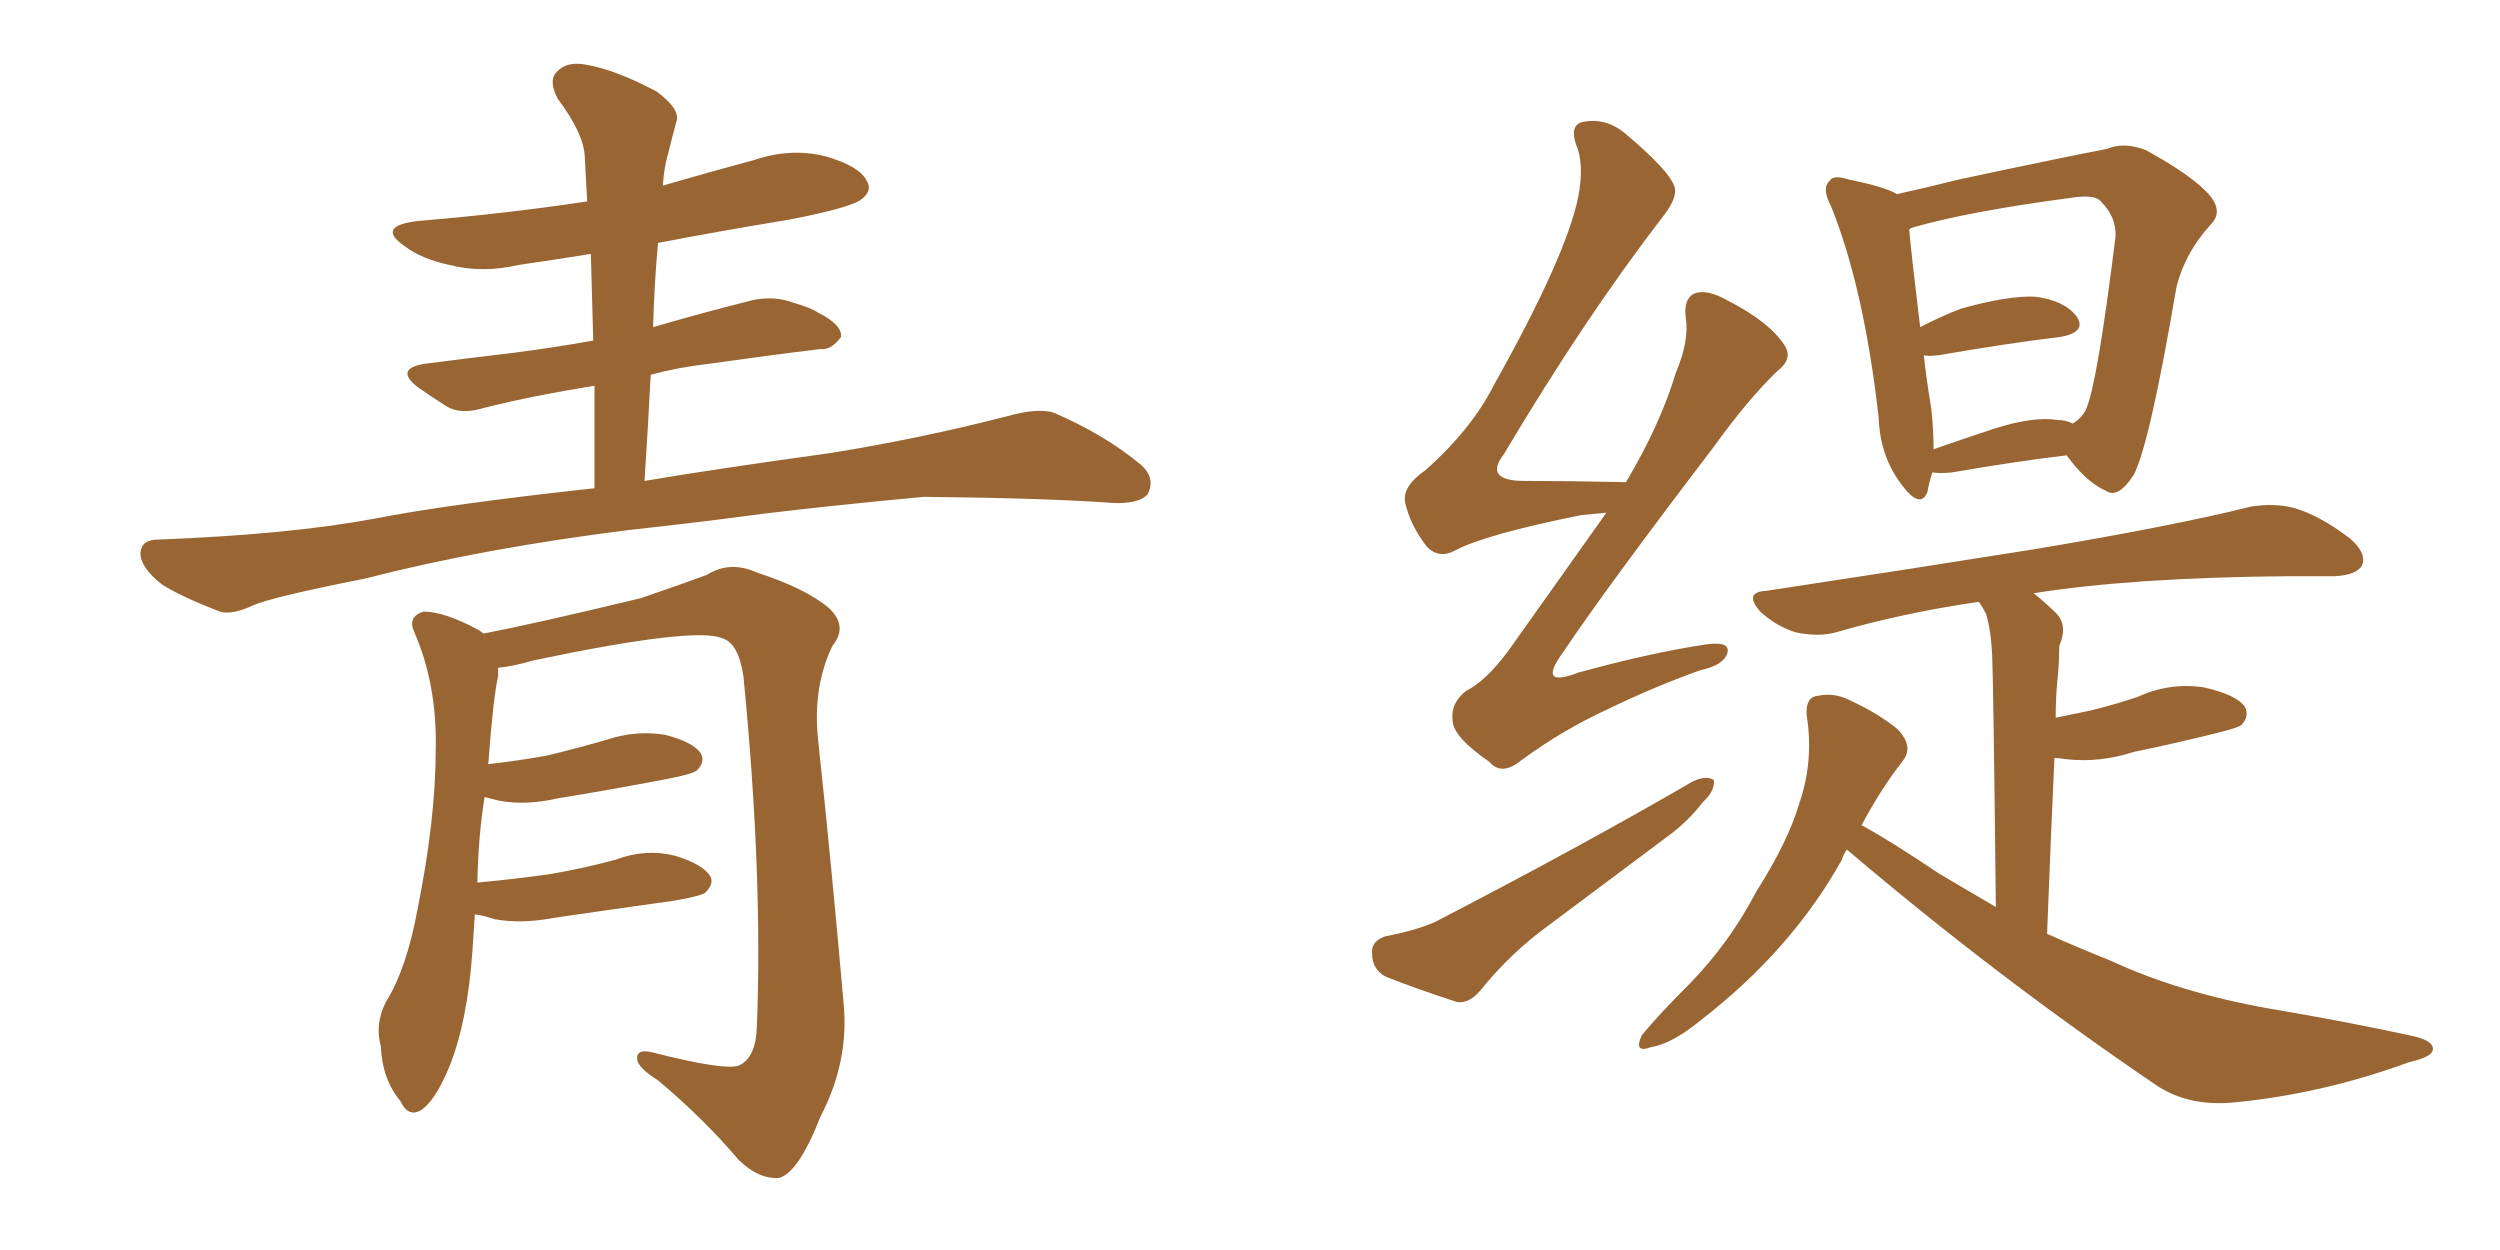 <svg xmlns="http://www.w3.org/2000/svg" xmlns:xlink="http://www.w3.org/1999/xlink" width="300" height="150"><path fill="#996633" padding="10" d="M77.34 57.71L77.34 57.71Q85.99 56.25 99.76 54.35L99.76 54.35Q110.60 52.59 120.85 49.95L120.85 49.95Q124.51 48.93 126.42 49.51L126.42 49.51Q132.57 52.15 136.96 55.81L136.96 55.81Q138.72 57.42 137.70 59.33L137.70 59.33Q136.67 60.50 133.45 60.35L133.45 60.35Q125.54 59.77 110.89 59.62L110.89 59.62Q99.90 60.64 91.41 61.67L91.41 61.67Q83.79 62.70 75.73 63.57L75.73 63.57Q58.01 65.77 43.80 69.43L43.80 69.43Q32.67 71.63 30.32 72.66L30.32 72.66Q27.83 73.83 26.37 73.39L26.37 73.39Q21.83 71.63 19.48 70.17L19.48 70.17Q16.85 68.12 16.85 66.36L16.85 66.36Q16.99 64.75 18.90 64.75L18.90 64.75Q34.57 64.16 44.82 62.26L44.82 62.26Q53.76 60.50 71.34 58.59L71.34 58.59Q71.34 52.15 71.34 46.29L71.34 46.29Q64.01 47.46 58.15 48.93L58.15 48.93Q55.37 49.80 53.61 48.78L53.61 48.78Q51.56 47.46 50.10 46.44L50.10 46.44Q47.31 44.24 50.98 43.65L50.98 43.65Q56.69 42.92 61.67 42.33L61.67 42.33Q66.21 41.75 71.19 40.87L71.19 40.87Q71.04 35.45 70.90 30.47L70.90 30.47Q66.36 31.20 62.26 31.79L62.26 31.79Q57.86 32.81 53.91 31.79L53.91 31.79Q50.54 31.05 48.63 29.59L48.63 29.59Q44.97 27.10 50.24 26.51L50.24 26.51Q60.79 25.63 70.46 24.17L70.46 24.17Q70.31 21.39 70.17 18.75L70.17 18.75Q70.02 15.97 66.94 11.87L66.94 11.87Q65.77 9.67 66.80 8.64L66.80 8.64Q67.97 7.32 70.31 7.76L70.31 7.76Q73.83 8.35 78.81 10.99L78.81 10.99Q81.74 13.18 81.15 14.65L81.15 14.65Q80.71 16.26 80.13 18.60L80.13 18.60Q79.69 20.07 79.54 22.27L79.54 22.27Q85.11 20.65 90.53 19.19L90.53 19.19Q94.92 17.72 99.02 18.75L99.02 18.75Q103.13 19.92 104.00 21.68L104.00 21.68Q104.74 22.85 103.42 23.88L103.42 23.88Q102.25 24.90 94.63 26.37L94.63 26.37Q86.57 27.69 78.96 29.15L78.96 29.15Q78.52 33.98 78.37 39.26L78.37 39.26Q84.38 37.50 90.23 36.04L90.23 36.04Q92.87 35.45 95.21 36.33L95.21 36.33Q97.27 36.91 98.14 37.50L98.14 37.50Q101.07 38.96 100.93 40.43L100.93 40.43Q99.76 42.04 98.44 41.89L98.44 41.89Q92.29 42.63 85.11 43.65L85.11 43.65Q81.30 44.09 78.08 44.97L78.08 44.97Q77.78 51.12 77.34 57.71ZM56.98 109.72L56.98 109.72L56.98 109.72Q56.84 111.77 56.69 114.11L56.69 114.11Q56.10 122.61 53.91 128.03L53.91 128.03Q52.15 132.28 50.39 133.30L50.39 133.30Q48.93 134.03 48.05 132.13L48.05 132.13Q45.85 129.49 45.70 125.54L45.70 125.54Q44.97 122.90 46.29 120.26L46.29 120.26Q48.78 116.31 50.10 109.13L50.10 109.13Q52.29 98.29 52.29 89.79L52.29 89.79Q52.44 82.03 49.66 75.73L49.66 75.73Q48.93 73.97 50.83 73.39L50.83 73.39Q53.32 73.39 57.42 75.59L57.42 75.59Q57.86 75.88 58.01 76.03L58.01 76.03Q64.16 74.85 76.90 71.78L76.90 71.78Q82.03 70.02 84.81 68.99L84.81 68.99Q87.60 67.24 90.82 68.70L90.82 68.70Q96.68 70.61 99.46 72.95L99.46 72.95Q101.81 75.15 99.90 77.49L99.90 77.49Q97.56 82.32 98.14 88.48L98.14 88.48Q99.76 103.56 101.22 120.26L101.22 120.26Q101.95 127.29 98.44 134.03L98.44 134.03Q95.80 140.77 93.46 141.36L93.46 141.36Q90.97 141.50 88.62 139.16L88.62 139.16Q84.38 134.18 78.96 129.64L78.96 129.64Q76.61 128.17 76.46 127.15L76.46 127.15Q76.32 125.83 78.22 126.27L78.22 126.27Q86.87 128.47 88.62 127.88L88.62 127.88Q90.67 127.00 90.82 123.34L90.82 123.34Q91.55 104.88 89.21 81.15L89.21 81.15Q88.62 77.20 86.72 76.61L86.72 76.61Q83.50 75.15 64.01 79.25L64.01 79.25Q61.52 79.98 59.77 80.13L59.77 80.13Q59.77 80.57 59.77 81.15L59.77 81.15Q59.18 83.79 58.59 91.70L58.59 91.70Q62.40 91.26 65.63 90.67L65.63 90.67Q69.29 89.79 72.80 88.77L72.80 88.77Q76.32 87.60 79.83 88.18L79.83 88.18Q83.20 89.06 84.08 90.38L84.08 90.38Q84.67 91.41 83.64 92.43L83.64 92.43Q83.20 92.87 80.13 93.46L80.13 93.46Q73.24 94.78 66.94 95.80L66.94 95.80Q63.13 96.68 59.91 96.09L59.91 96.09Q58.74 95.80 58.15 95.65L58.15 95.65Q57.42 100.05 57.28 105.91L57.28 105.91Q61.96 105.47 66.06 104.88L66.06 104.88Q70.31 104.15 73.97 103.13L73.97 103.13Q77.49 101.81 81.01 102.69L81.01 102.69Q84.38 103.71 85.25 105.18L85.25 105.18Q85.69 106.05 84.67 107.08L84.67 107.08Q84.23 107.52 80.71 108.11L80.71 108.11Q73.39 109.13 66.36 110.16L66.36 110.16Q62.55 110.89 59.33 110.30L59.33 110.30Q58.01 109.86 56.98 109.72ZM192.77 61.52L192.77 61.52Q191.16 61.67 189.70 61.82L189.70 61.82Q178.13 64.16 174.61 66.06L174.61 66.06Q172.71 67.09 171.24 65.63L171.24 65.63Q169.19 62.99 168.60 60.21L168.60 60.21Q168.31 58.30 171.09 56.40L171.09 56.40Q176.66 51.42 179.30 46.14L179.30 46.14Q187.94 30.76 189.40 23.58L189.40 23.58Q190.14 19.63 189.11 17.29L189.11 17.29Q188.38 15.09 189.84 14.65L189.84 14.65Q192.63 14.06 194.97 15.97L194.97 15.97Q200.54 20.65 200.98 22.56L200.98 22.56Q201.27 23.88 199.37 26.22L199.37 26.22Q190.14 38.23 180.47 54.49L180.47 54.49Q177.98 57.71 182.96 57.71L182.96 57.71Q188.38 57.71 195.12 57.86L195.12 57.86Q199.22 50.98 201.12 44.68L201.12 44.68Q202.73 40.87 202.29 38.09L202.29 38.09Q202.00 35.74 203.47 35.16L203.47 35.16Q204.93 34.72 207.28 36.04L207.28 36.04Q212.40 38.67 214.16 41.46L214.16 41.46Q215.19 43.07 213.28 44.53L213.28 44.53Q209.77 47.90 205.66 53.61L205.66 53.61Q192.92 70.31 187.50 78.37L187.50 78.37Q184.42 82.62 189.40 80.71L189.40 80.71Q197.90 78.37 204.64 77.34L204.64 77.34Q207.71 76.90 207.28 78.37L207.28 78.37Q206.84 79.83 204.05 80.42L204.05 80.42Q198.34 82.47 192.92 85.11L192.92 85.11Q187.50 87.60 182.52 91.26L182.52 91.26Q180.18 93.16 178.71 91.41L178.71 91.41Q174.46 88.48 174.32 86.57L174.32 86.57Q174.02 84.38 175.93 82.91L175.93 82.91Q178.27 81.74 180.91 78.22L180.91 78.22Q187.06 69.58 192.77 61.52ZM166.26 112.35L166.26 112.35Q170.07 111.62 172.27 110.60L172.27 110.60Q189.55 101.66 203.17 93.75L203.17 93.75Q204.79 93.02 205.66 93.60L205.66 93.60Q205.81 94.92 204.35 96.24L204.35 96.24Q202.59 98.58 199.95 100.49L199.95 100.49Q193.07 105.62 186.04 110.89L186.04 110.89Q181.35 114.26 177.69 118.80L177.69 118.80Q176.37 120.41 174.90 120.26L174.90 120.26Q169.92 118.65 166.26 117.19L166.26 117.19Q164.65 116.31 164.65 114.40L164.65 114.40Q164.50 112.94 166.26 112.35ZM231.88 56.69L231.88 56.69Q231.45 58.01 231.30 59.03L231.30 59.03Q230.42 61.23 228.08 58.01L228.08 58.01Q225.59 54.64 225.44 50.10L225.44 50.10Q223.68 34.57 219.73 24.76L219.73 24.76Q218.55 22.56 219.58 21.68L219.58 21.68Q220.02 20.95 221.78 21.53L221.78 21.53Q226.17 22.41 227.64 23.29L227.64 23.29Q231.01 22.56 235.11 21.53L235.11 21.53Q241.26 20.21 246.24 19.19L246.24 19.19Q249.76 18.46 252.83 17.87L252.83 17.87Q254.88 16.99 257.52 18.02L257.52 18.02Q263.38 21.24 265.28 23.58L265.28 23.58Q266.75 25.49 265.28 26.95L265.28 26.95Q262.21 30.32 261.18 34.42L261.18 34.42L261.18 34.42Q257.96 53.32 256.05 56.98L256.05 56.98Q254.15 59.91 252.69 58.89L252.69 58.89Q250.34 57.86 248.00 54.64L248.00 54.64Q241.85 55.37 234.23 56.69L234.23 56.69Q232.91 56.84 231.88 56.69ZM246.83 50.39L246.83 50.39Q247.85 50.39 248.73 50.83L248.73 50.83Q249.90 50.10 250.34 49.07L250.34 49.07Q251.66 46.14 253.86 28.42L253.86 28.42Q254.00 26.07 252.10 24.17L252.10 24.17Q251.37 23.29 248.58 23.73L248.58 23.73Q236.43 25.34 229.69 27.25L229.69 27.25Q229.25 27.39 229.10 27.54L229.10 27.54Q229.39 30.76 230.42 39.26L230.42 39.26Q232.62 38.09 235.25 37.06L235.25 37.06Q240.97 35.45 244.19 35.60L244.19 35.60Q247.71 36.04 249.17 37.94L249.17 37.94Q250.49 39.84 247.27 40.43L247.27 40.43Q241.11 41.16 232.62 42.63L232.62 42.63Q231.30 42.77 230.86 42.63L230.86 42.63Q231.15 45.41 231.74 48.93L231.74 48.93Q232.03 51.56 232.03 53.91L232.03 53.91Q235.40 52.73 239.36 51.42L239.36 51.42Q244.04 49.95 246.83 50.39ZM221.63 101.95L221.63 101.95L221.63 101.95Q221.19 102.54 221.04 103.13L221.04 103.13Q215.04 113.96 204.05 122.46L204.05 122.46Q200.68 125.24 198.05 125.68L198.05 125.68Q196.00 126.42 197.02 124.22L197.02 124.22Q198.93 121.88 202.88 117.92L202.88 117.92Q207.57 113.09 210.79 106.93L210.79 106.93Q214.60 100.93 215.92 96.39L215.92 96.39Q217.68 91.26 216.80 85.84L216.80 85.84Q216.65 83.64 218.12 83.50L218.12 83.50Q220.17 83.06 222.07 84.08L222.07 84.08Q225.29 85.55 227.64 87.45L227.64 87.45Q229.69 89.50 228.37 91.26L228.37 91.26Q225.73 94.63 223.39 99.02L223.39 99.02Q226.90 100.93 232.76 104.88L232.76 104.88Q236.28 106.93 239.50 108.84L239.50 108.84Q239.21 81.88 239.06 78.66L239.06 78.66Q238.92 75.59 238.33 73.68L238.33 73.68Q237.89 72.80 237.45 72.22L237.45 72.22Q228.37 73.54 220.31 75.88L220.31 75.88Q218.26 76.46 215.48 75.88L215.48 75.88Q213.13 75.15 211.23 73.39L211.23 73.39Q209.18 71.04 211.96 70.90L211.96 70.90Q229.39 68.26 244.04 65.92L244.04 65.92Q260.74 63.13 270.12 60.79L270.12 60.79Q272.90 60.35 275.24 60.94L275.24 60.94Q278.32 61.82 281.98 64.60L281.98 64.60Q284.03 66.36 283.45 67.82L283.45 67.82Q282.86 68.99 280.22 69.14L280.22 69.14Q277.73 69.14 274.95 69.14L274.95 69.14Q255.91 69.29 244.04 71.19L244.04 71.19Q245.36 72.22 246.83 73.68L246.83 73.68Q248.14 75.15 247.12 77.49L247.12 77.49Q247.12 78.96 246.97 80.86L246.97 80.86Q246.68 83.35 246.68 86.13L246.68 86.13Q248.73 85.69 250.93 85.25L250.93 85.25Q253.86 84.52 256.49 83.64L256.49 83.64Q260.30 81.88 264.40 82.47L264.40 82.47Q268.36 83.35 269.38 84.81L269.38 84.81Q269.97 85.99 268.95 87.01L268.95 87.01Q268.65 87.30 266.31 87.89L266.31 87.89Q261.04 89.21 256.05 90.23L256.05 90.23Q251.95 91.55 248.00 91.11L248.00 91.11Q247.12 90.97 246.53 90.97L246.53 90.97Q246.09 100.49 245.65 112.06L245.65 112.06Q249.61 113.82 253.27 115.28L253.27 115.28Q261.47 119.09 272.17 121.00L272.17 121.00Q281.69 122.61 289.75 124.37L289.75 124.37Q292.09 124.95 291.94 125.98L291.94 125.98Q291.80 126.86 289.16 127.44L289.16 127.44Q278.76 131.25 268.21 132.28L268.21 132.28Q262.50 132.86 258.54 130.08L258.54 130.08Q239.36 117.04 221.63 101.95Z"/></svg>
